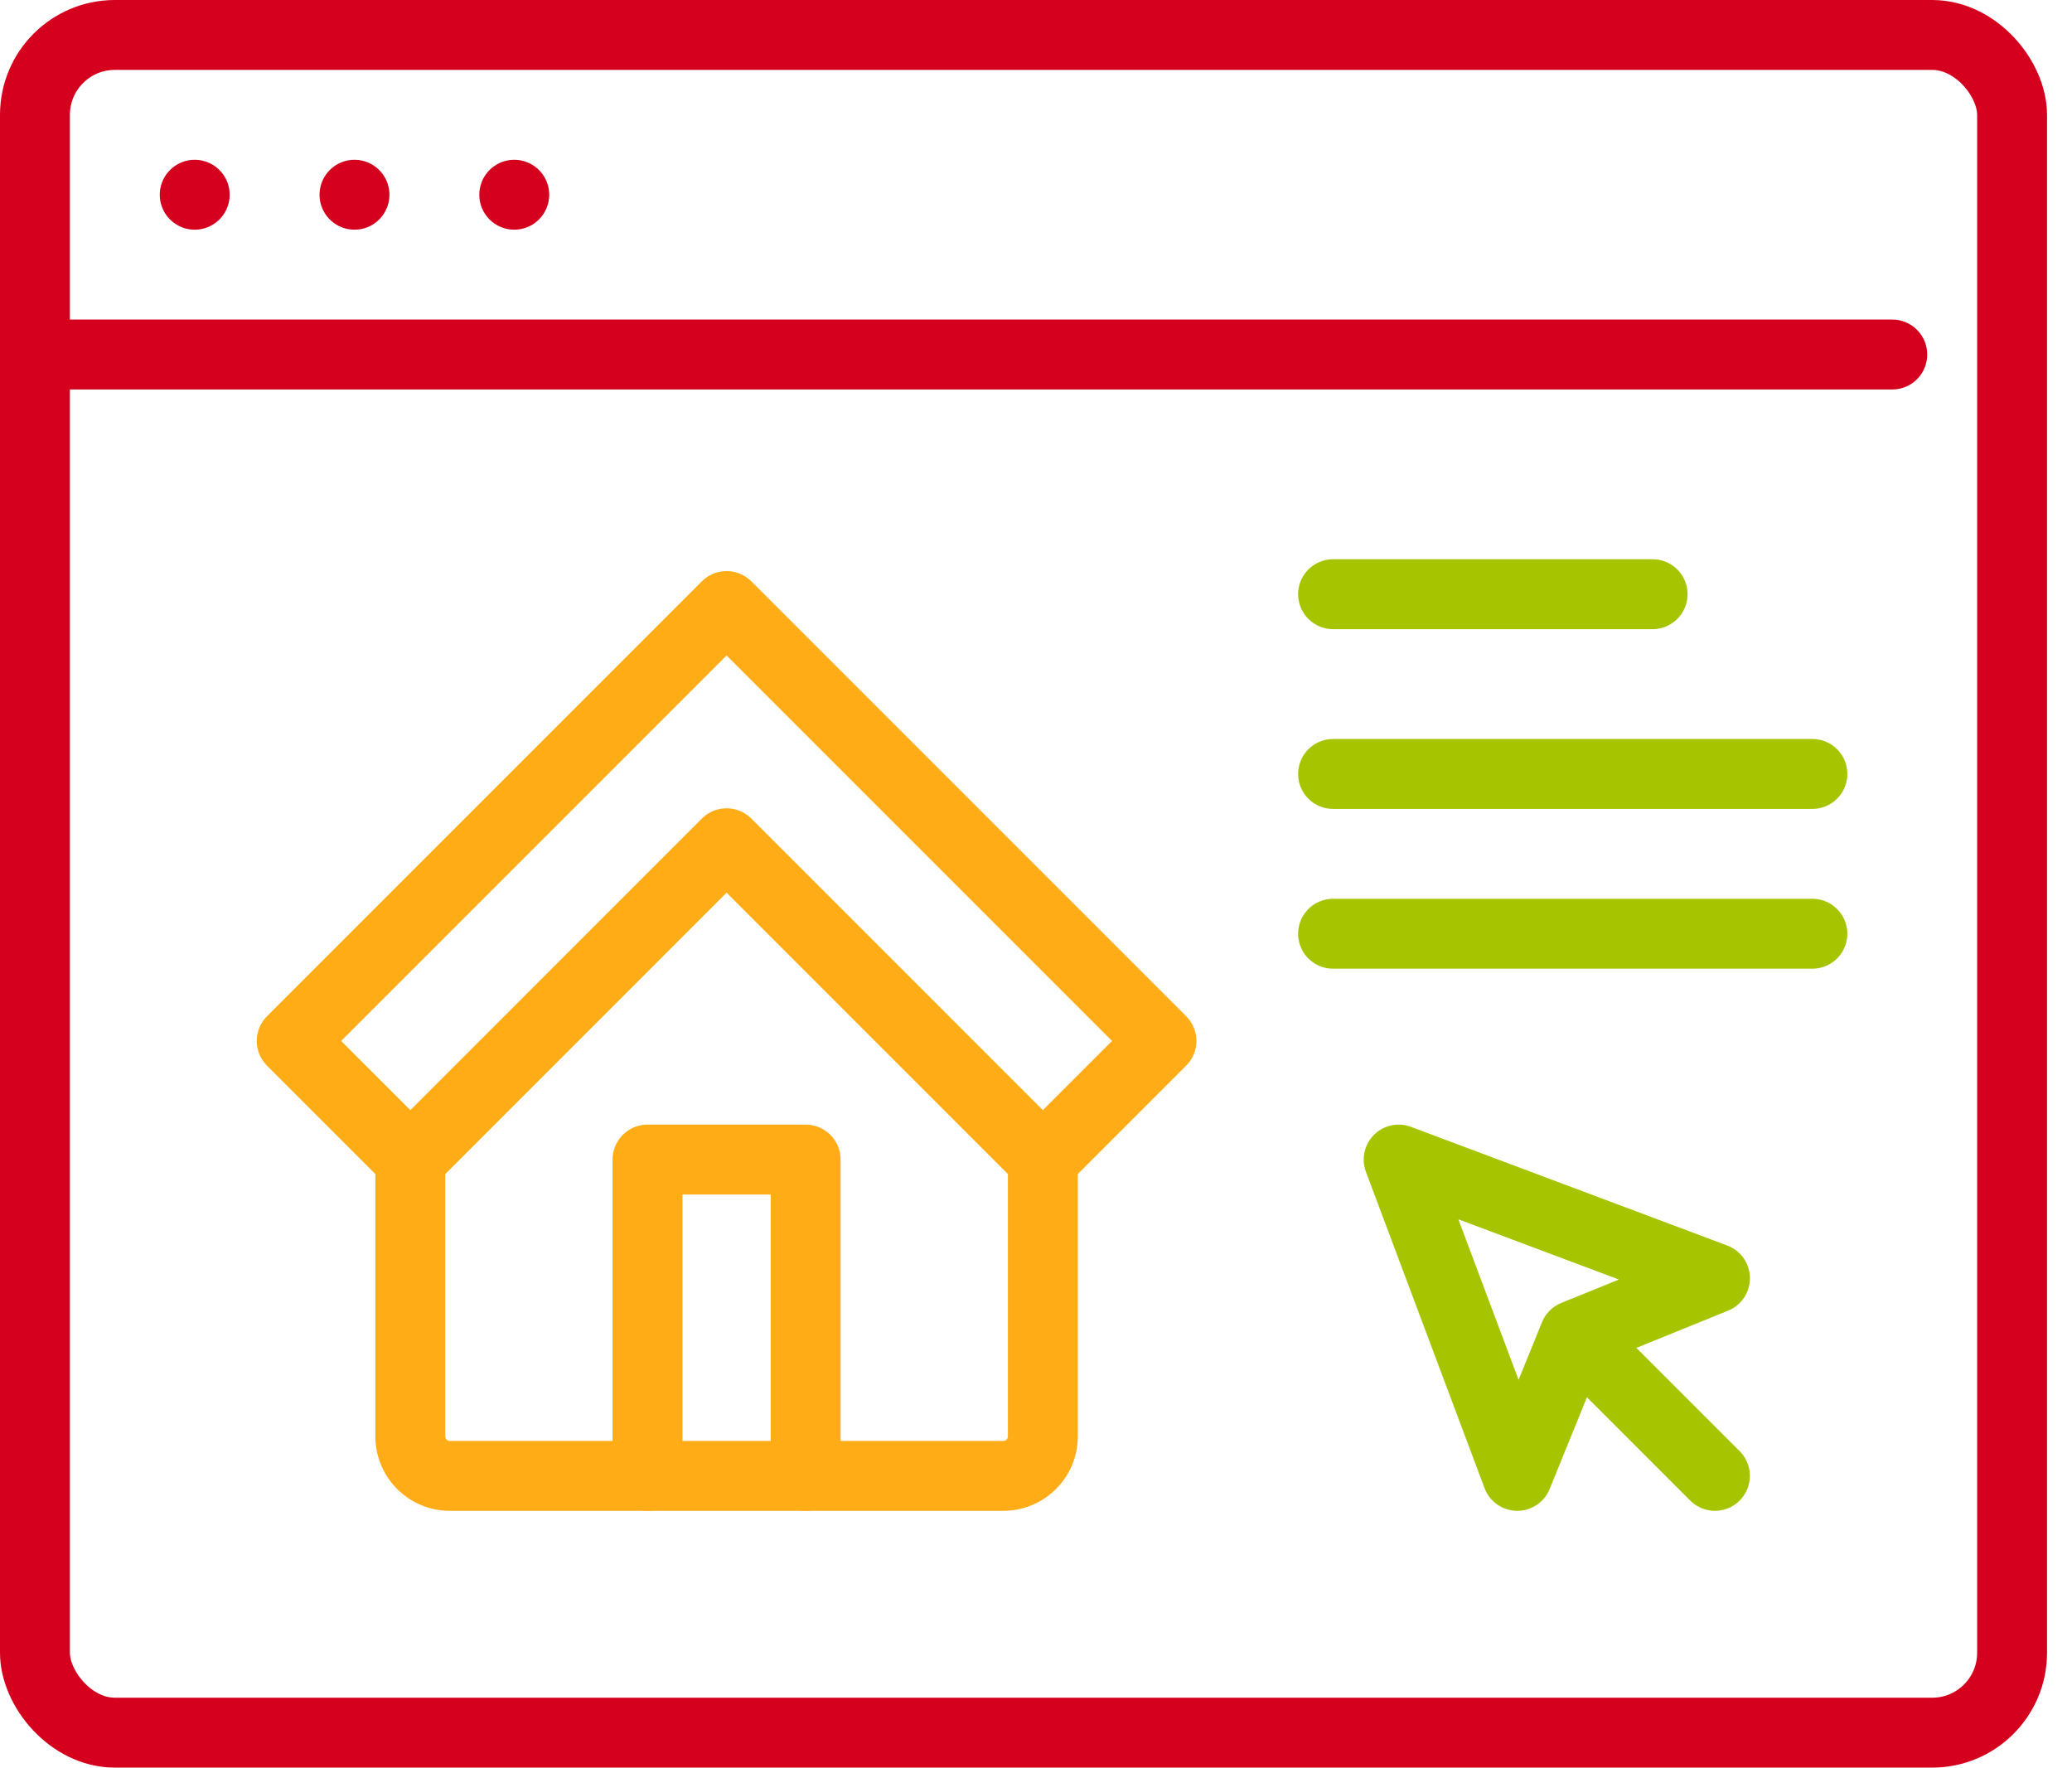 <svg xmlns="http://www.w3.org/2000/svg" xmlns:xlink="http://www.w3.org/1999/xlink" width="103.75" height="88.5" viewBox="0 0 103.75 88.5"><defs><clipPath id="clip-path"><rect id="Rectangle_531" data-name="Rectangle 531" width="103" height="87" transform="translate(0 -0.052)" fill="none" stroke="#d4001d" stroke-width="3.5"></rect></clipPath></defs><g id="Groupe_30" data-name="Groupe 30" transform="translate(0.75 0.688)"><g id="Groupe_27" data-name="Groupe 27" transform="translate(0 0.114)"><g id="Groupe_26" data-name="Groupe 26" clip-path="url(#clip-path)"><line id="Ligne_8" data-name="Ligne 8" x2="93" transform="translate(1 16.948)" fill="none" stroke="#d4001d" stroke-linecap="round" stroke-linejoin="round" stroke-width="3.5"></line></g></g><line id="Ligne_9" data-name="Ligne 9" transform="translate(9 9.062)" fill="none" stroke="#d4001d" stroke-linecap="round" stroke-linejoin="round" stroke-width="3.5"></line><line id="Ligne_10" data-name="Ligne 10" transform="translate(17 9.062)" fill="none" stroke="#d4001d" stroke-linecap="round" stroke-linejoin="round" stroke-width="3.5"></line><line id="Ligne_11" data-name="Ligne 11" transform="translate(25 9.062)" fill="none" stroke="#d4001d" stroke-linecap="round" stroke-linejoin="round" stroke-width="3.5"></line><g id="Groupe_29" data-name="Groupe 29" transform="translate(0 0.114)"><g id="Groupe_143" data-name="Groupe 143"><rect id="Rectangle_532" data-name="Rectangle 532" width="99" height="85" rx="4" transform="translate(1 0.948)" fill="none" stroke="#d4001d" stroke-linejoin="round" stroke-width="3.5"></rect><path id="Trac&#xE9;_74" data-name="Trac&#xE9; 74" d="M50.836,44.836,43.8,37.8l7.039-2.858L35,29l5.939,15.836L43.8,37.8" transform="translate(34.284 28.255)" fill="none" stroke="#a7c400" stroke-linecap="round" stroke-linejoin="round" stroke-width="3.5"></path><line id="Ligne_12" data-name="Ligne 12" x2="24" transform="translate(66 37.948)" fill="none" stroke="#a7c400" stroke-linecap="round" stroke-linejoin="round" stroke-width="3.5"></line><line id="Ligne_13" data-name="Ligne 13" x2="16" transform="translate(66 28.948)" fill="none" stroke="#a7c400" stroke-linecap="round" stroke-linejoin="round" stroke-width="3.5"></line><line id="Ligne_14" data-name="Ligne 14" x2="24" transform="translate(66 45.948)" fill="none" stroke="#a7c400" stroke-linecap="round" stroke-linejoin="round" stroke-width="3.5"></line><path id="Trac&#xE9;_75" data-name="Trac&#xE9; 75" d="M41.673,29V42.857a1.98,1.98,0,0,1-1.98,1.98H11.98A1.98,1.98,0,0,1,10,42.857V29" transform="translate(9.795 28.255)" fill="none" stroke="#ffac16" stroke-linecap="round" stroke-linejoin="round" stroke-width="3.5"></path><path id="Trac&#xE9;_76" data-name="Trac&#xE9; 76" d="M12.939,42.714,28.775,26.877,44.611,42.714l5.939-5.939L28.775,15,7,36.775Z" transform="translate(6.857 14.541)" fill="none" stroke="#ffac16" stroke-linecap="round" stroke-linejoin="round" stroke-width="3.5"></path><path id="Trac&#xE9;_77" data-name="Trac&#xE9; 77" d="M16,44.836V29h7.918V44.836" transform="translate(15.673 28.255)" fill="none" stroke="#ffac16" stroke-linecap="round" stroke-linejoin="round" stroke-width="3.5"></path></g></g></g></svg>